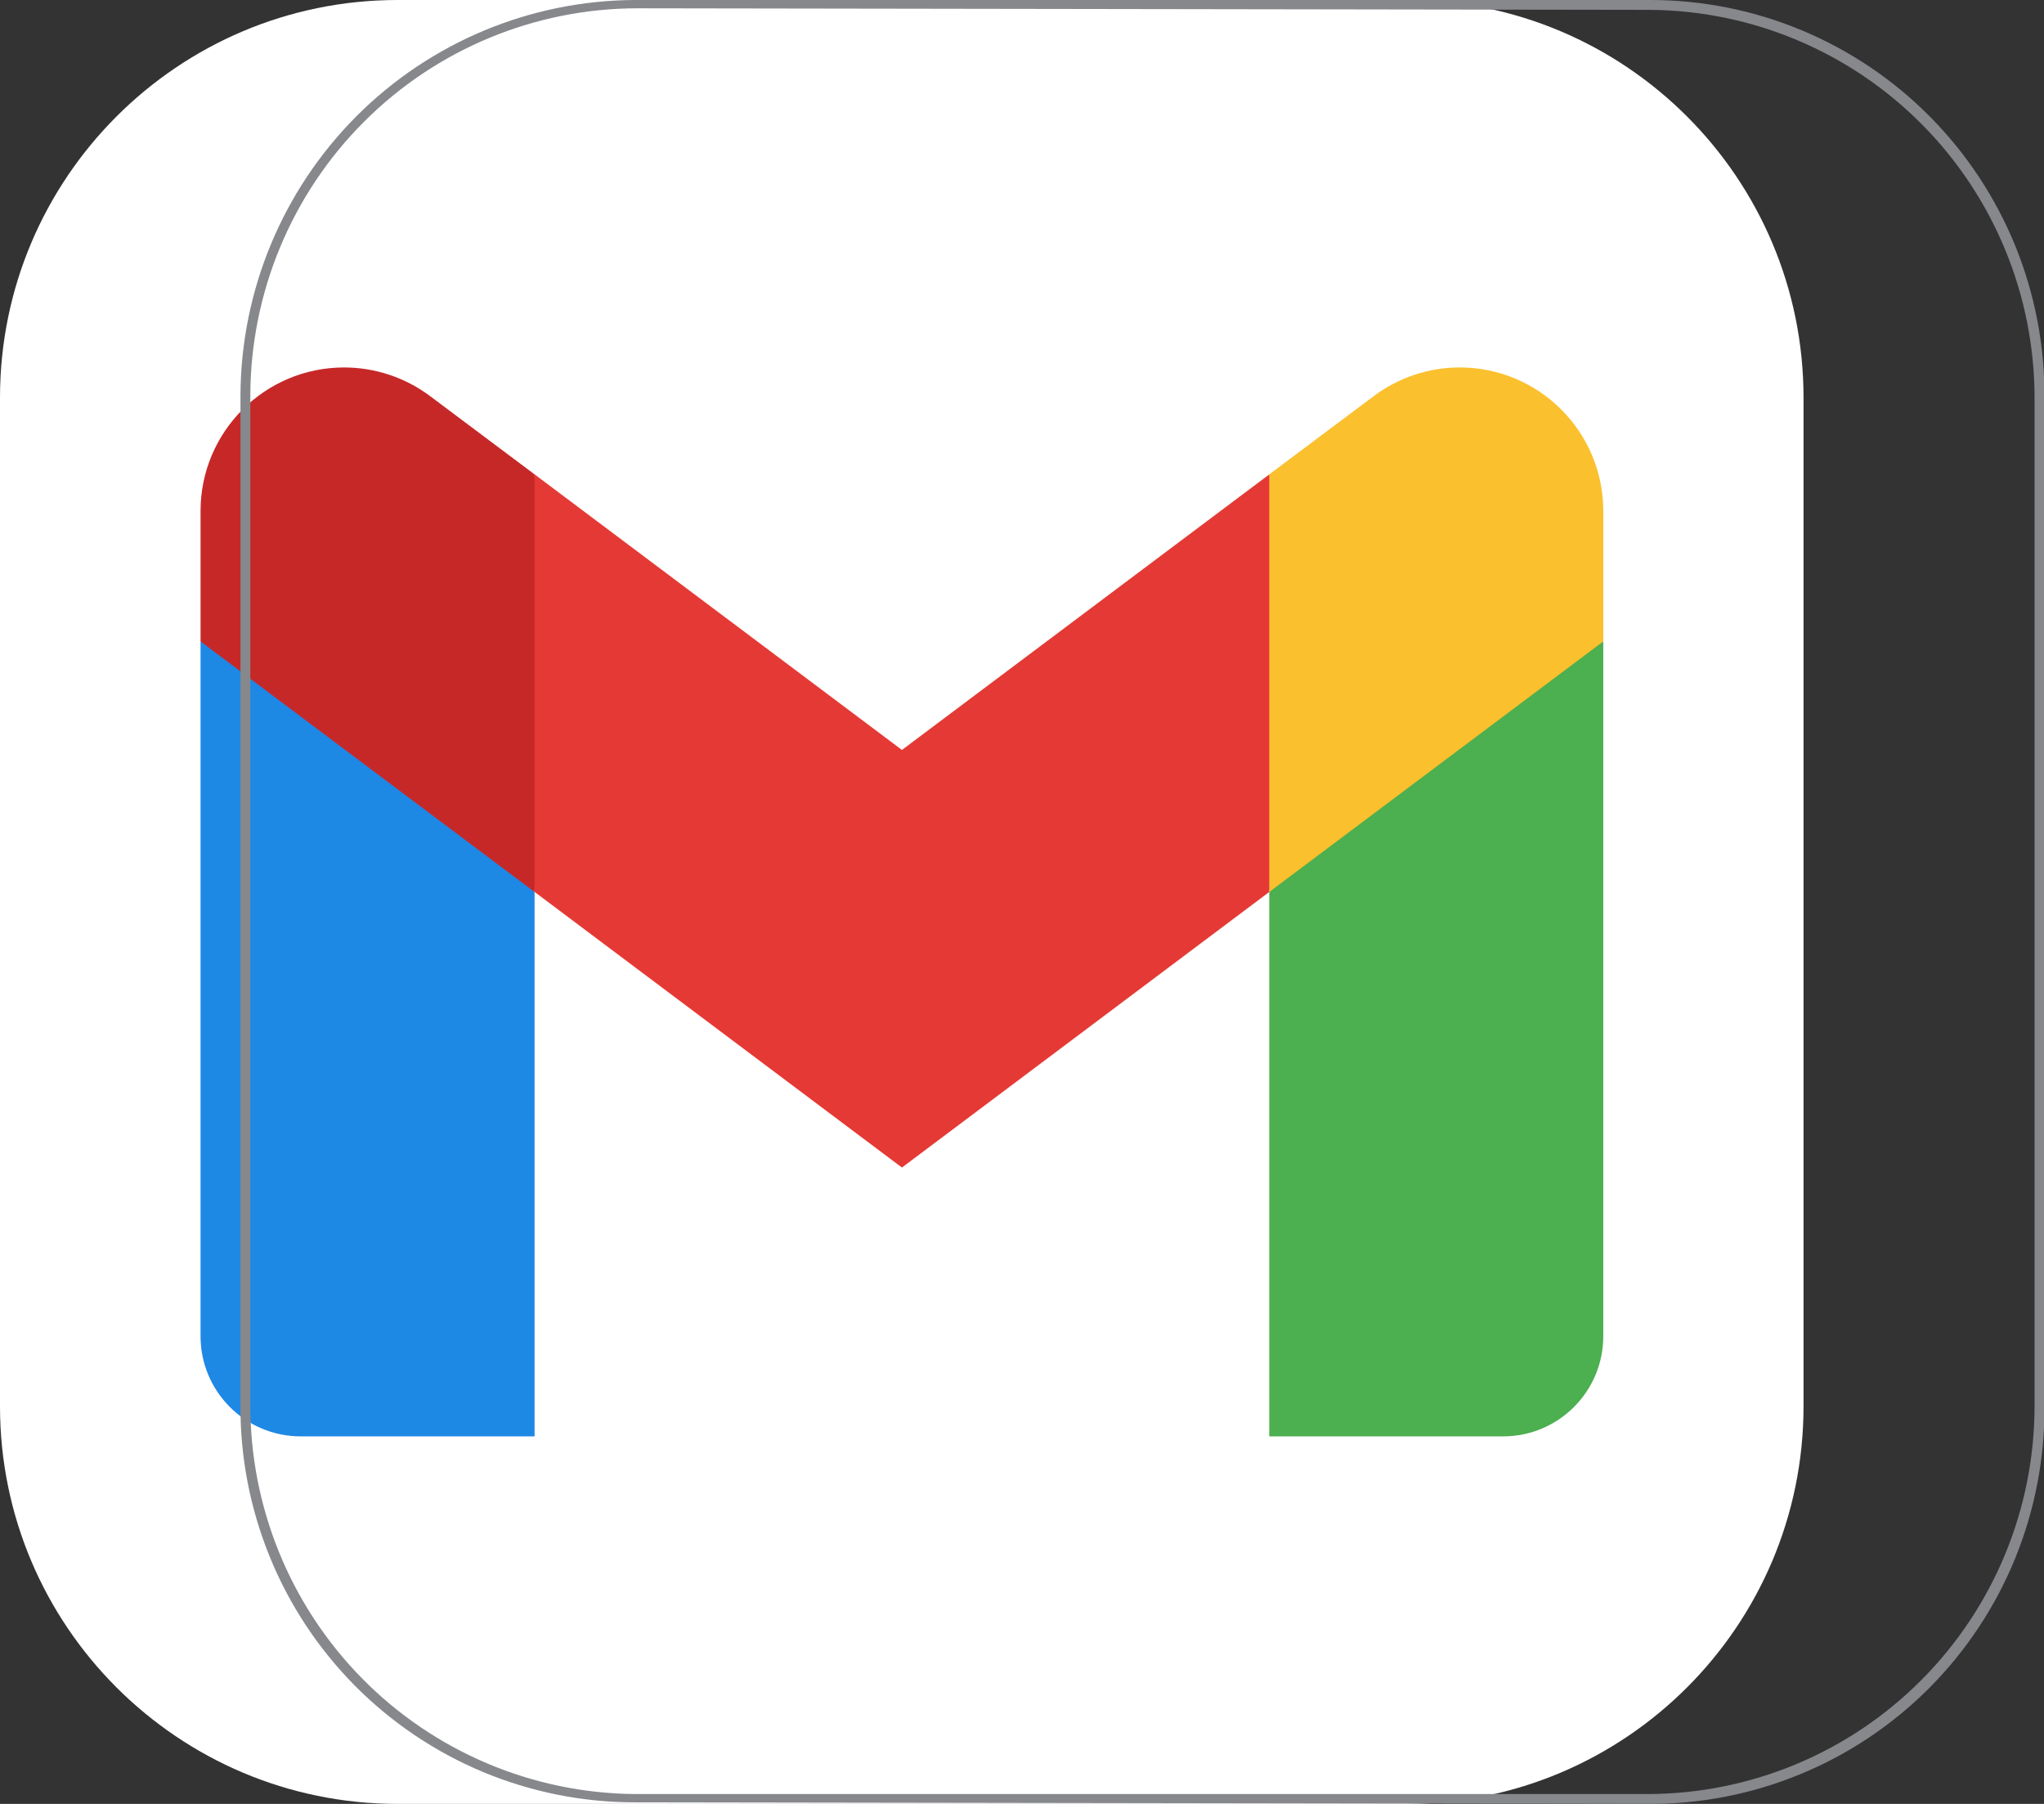 <svg width="34" height="30" viewBox="0 0 34 30" fill="none" xmlns="http://www.w3.org/2000/svg">
<rect x="0" y="0" width="34" height="30" fill="#333333" stroke="none"/>
<path d="M0 6.614V23.387C0 27.038 2.962 30 6.614 30H23.387C27.038 30 30 27.038 30 23.387V6.614C30 2.962 27.038 0 23.387 0H6.614C2.962 0 0 2.962 0 6.614Z" fill="white"/>
<path d="M26.669 10.666L23.891 12.194L21.113 14.833V23.888H25.002C25.923 23.888 26.669 23.142 26.669 22.222V10.666Z" fill="#4CAF50"/>
<path d="M3.336 10.666L5.344 11.616L8.892 14.833V23.888H5.003C4.082 23.888 3.336 23.142 3.336 22.222V10.666Z" fill="#1E88E5"/>
<path d="M21.114 7.889L15.003 12.472L8.892 7.889L8.336 11.111L8.892 14.833L15.003 19.417L21.114 14.833L21.669 11.111L21.114 7.889Z" fill="#E53935"/>
<path d="M3.336 8.499V10.667L8.892 14.834V7.889L7.156 6.589C6.743 6.279 6.24 6.111 5.724 6.111C4.405 6.111 3.336 7.18 3.336 8.499Z" fill="#C62828"/>
<path d="M26.669 8.499V10.667L21.113 14.834V7.889L22.849 6.589C23.262 6.279 23.764 6.111 24.281 6.111C25.6 6.111 26.669 7.18 26.669 8.499Z" fill="#FBC02D"/>
<path d="M27.406 30L10.555 29.974C9.69 29.974 8.833 29.802 8.034 29.469C7.236 29.136 6.511 28.647 5.901 28.032C5.292 27.416 4.81 26.686 4.484 25.883C4.158 25.08 3.993 24.221 4 23.354V6.567C4.009 4.828 4.702 3.163 5.929 1.933C7.157 0.703 8.819 0.009 10.555 1.97128e-09L27.452 1.97128e-09C28.317 -2.12233e-05 29.173 0.171 29.971 0.504C30.769 0.837 31.494 1.325 32.103 1.94C32.712 2.554 33.194 3.284 33.521 4.086C33.848 4.888 34.013 5.747 34.007 6.613V23.38C34.014 24.251 33.848 25.114 33.519 25.92C33.19 26.726 32.704 27.458 32.09 28.074C31.475 28.69 30.745 29.178 29.941 29.508C29.137 29.839 28.275 30.006 27.406 30ZM10.601 0.138C8.897 0.14 7.264 0.817 6.058 2.022C4.852 3.227 4.171 4.861 4.164 6.567V23.334C4.154 25.045 4.82 26.689 6.018 27.908C7.216 29.127 8.848 29.82 10.555 29.836H27.413C29.119 29.832 30.755 29.151 31.96 27.94C33.166 26.73 33.843 25.09 33.843 23.38V6.613C33.841 4.911 33.169 3.279 31.972 2.071C30.775 0.863 29.151 0.178 27.452 0.164L10.601 0.138Z" fill="#86888C"/>
</svg>

